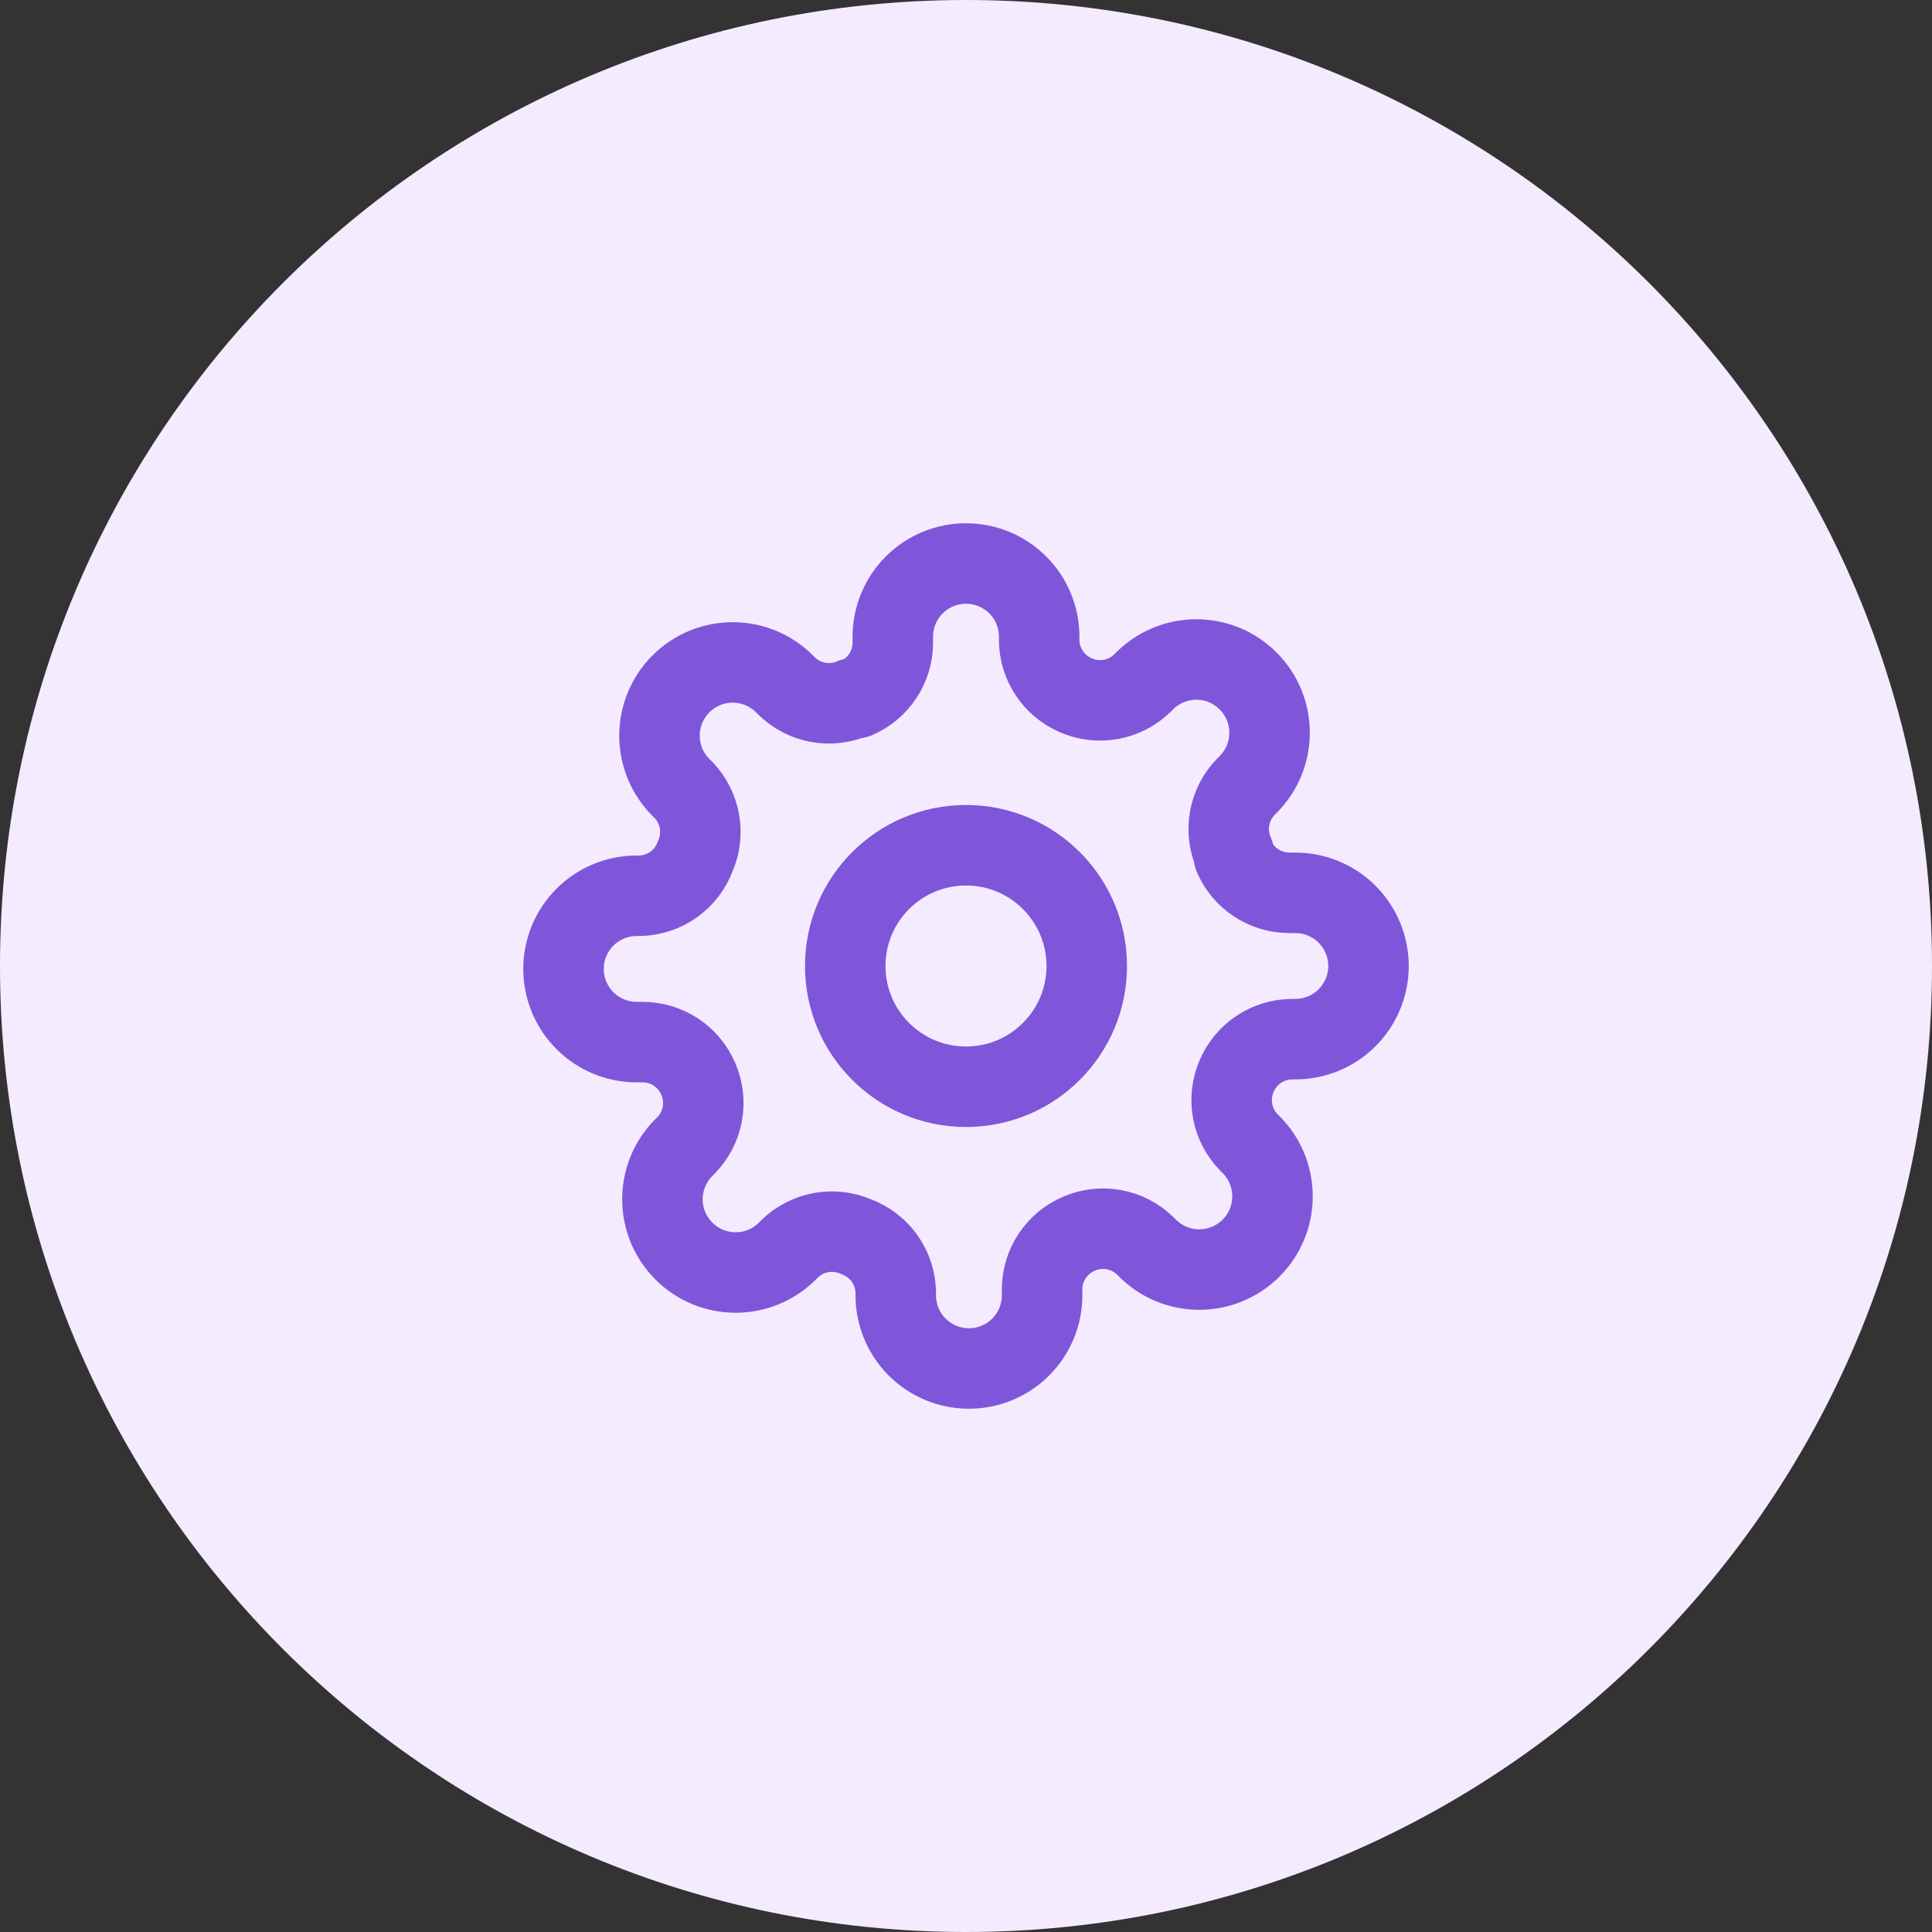 <svg xmlns="http://www.w3.org/2000/svg" width="48" height="48" viewBox="0 0 48 48" fill="none"><rect x="0" y="0" width="48" height="48" fill="#333333" stroke="none"/><path d="M0 24C0 10.745 10.745 0 24 0V0C37.255 0 48 10.745 48 24V24C48 37.255 37.255 48 24 48V48C10.745 48 0 37.255 0 24V24Z" fill="#F4EBFF"></path><path d="M24 27C25.657 27 27 25.657 27 24C27 22.343 25.657 21 24 21C22.343 21 21 22.343 21 24C21 25.657 22.343 27 24 27Z" stroke="#7F56D9" stroke-width="2" stroke-linecap="round" stroke-linejoin="round"></path><path d="M30.727 26.727C30.606 27.002 30.57 27.306 30.624 27.601C30.677 27.895 30.818 28.168 31.027 28.382L31.082 28.436C31.251 28.605 31.385 28.806 31.477 29.026C31.568 29.247 31.615 29.484 31.615 29.723C31.615 29.962 31.568 30.198 31.477 30.419C31.385 30.64 31.251 30.84 31.082 31.009C30.913 31.178 30.712 31.312 30.492 31.404C30.271 31.495 30.034 31.542 29.796 31.542C29.556 31.542 29.32 31.495 29.099 31.404C28.878 31.312 28.678 31.178 28.509 31.009L28.454 30.954C28.24 30.745 27.968 30.604 27.673 30.551C27.378 30.497 27.074 30.534 26.8 30.654C26.531 30.77 26.302 30.961 26.14 31.205C25.979 31.449 25.892 31.735 25.891 32.027V32.182C25.891 32.664 25.699 33.127 25.358 33.468C25.017 33.808 24.555 34 24.073 34C23.59 34 23.128 33.808 22.787 33.468C22.446 33.127 22.255 32.664 22.255 32.182V32.1C22.247 31.799 22.15 31.507 21.975 31.262C21.8 31.018 21.555 30.831 21.273 30.727C20.998 30.606 20.694 30.57 20.399 30.624C20.105 30.677 19.832 30.818 19.618 31.027L19.564 31.082C19.395 31.251 19.194 31.385 18.974 31.477C18.753 31.568 18.516 31.615 18.277 31.615C18.038 31.615 17.802 31.568 17.581 31.477C17.36 31.385 17.16 31.251 16.991 31.082C16.822 30.913 16.688 30.712 16.596 30.492C16.505 30.271 16.458 30.034 16.458 29.796C16.458 29.556 16.505 29.32 16.596 29.099C16.688 28.878 16.822 28.678 16.991 28.509L17.046 28.454C17.255 28.24 17.396 27.968 17.449 27.673C17.503 27.378 17.466 27.074 17.346 26.8C17.23 26.531 17.039 26.302 16.795 26.14C16.551 25.979 16.265 25.892 15.973 25.891H15.818C15.336 25.891 14.873 25.699 14.533 25.358C14.192 25.017 14 24.555 14 24.073C14 23.59 14.192 23.128 14.533 22.787C14.873 22.446 15.336 22.255 15.818 22.255H15.9C16.201 22.247 16.493 22.15 16.738 21.975C16.982 21.8 17.169 21.555 17.273 21.273C17.394 20.998 17.43 20.694 17.376 20.399C17.323 20.105 17.182 19.832 16.973 19.618L16.918 19.564C16.749 19.395 16.615 19.194 16.523 18.974C16.432 18.753 16.385 18.516 16.385 18.277C16.385 18.038 16.432 17.802 16.523 17.581C16.615 17.36 16.749 17.16 16.918 16.991C17.087 16.822 17.288 16.688 17.508 16.596C17.729 16.505 17.966 16.458 18.204 16.458C18.444 16.458 18.68 16.505 18.901 16.596C19.122 16.688 19.322 16.822 19.491 16.991L19.546 17.046C19.76 17.255 20.032 17.396 20.327 17.449C20.622 17.503 20.926 17.466 21.2 17.346H21.273C21.542 17.23 21.771 17.039 21.932 16.795C22.094 16.551 22.181 16.265 22.182 15.973V15.818C22.182 15.336 22.373 14.873 22.714 14.533C23.055 14.192 23.518 14 24 14C24.482 14 24.945 14.192 25.286 14.533C25.627 14.873 25.818 15.336 25.818 15.818V15.9C25.819 16.192 25.906 16.478 26.068 16.722C26.229 16.966 26.458 17.157 26.727 17.273C27.002 17.394 27.306 17.43 27.601 17.376C27.895 17.323 28.168 17.182 28.382 16.973L28.436 16.918C28.605 16.749 28.806 16.615 29.026 16.523C29.247 16.432 29.484 16.385 29.723 16.385C29.962 16.385 30.198 16.432 30.419 16.523C30.64 16.615 30.84 16.749 31.009 16.918C31.178 17.087 31.312 17.288 31.404 17.508C31.495 17.729 31.542 17.966 31.542 18.204C31.542 18.444 31.495 18.68 31.404 18.901C31.312 19.122 31.178 19.322 31.009 19.491L30.954 19.546C30.745 19.76 30.604 20.032 30.551 20.327C30.497 20.622 30.534 20.926 30.654 21.2V21.273C30.77 21.542 30.961 21.771 31.205 21.932C31.449 22.094 31.735 22.181 32.027 22.182H32.182C32.664 22.182 33.127 22.373 33.468 22.714C33.808 23.055 34 23.518 34 24C34 24.482 33.808 24.945 33.468 25.286C33.127 25.627 32.664 25.818 32.182 25.818H32.1C31.808 25.819 31.522 25.906 31.278 26.068C31.034 26.229 30.843 26.458 30.727 26.727Z" stroke="#7F56D9" stroke-width="2" stroke-linecap="round" stroke-linejoin="round"></path></svg>